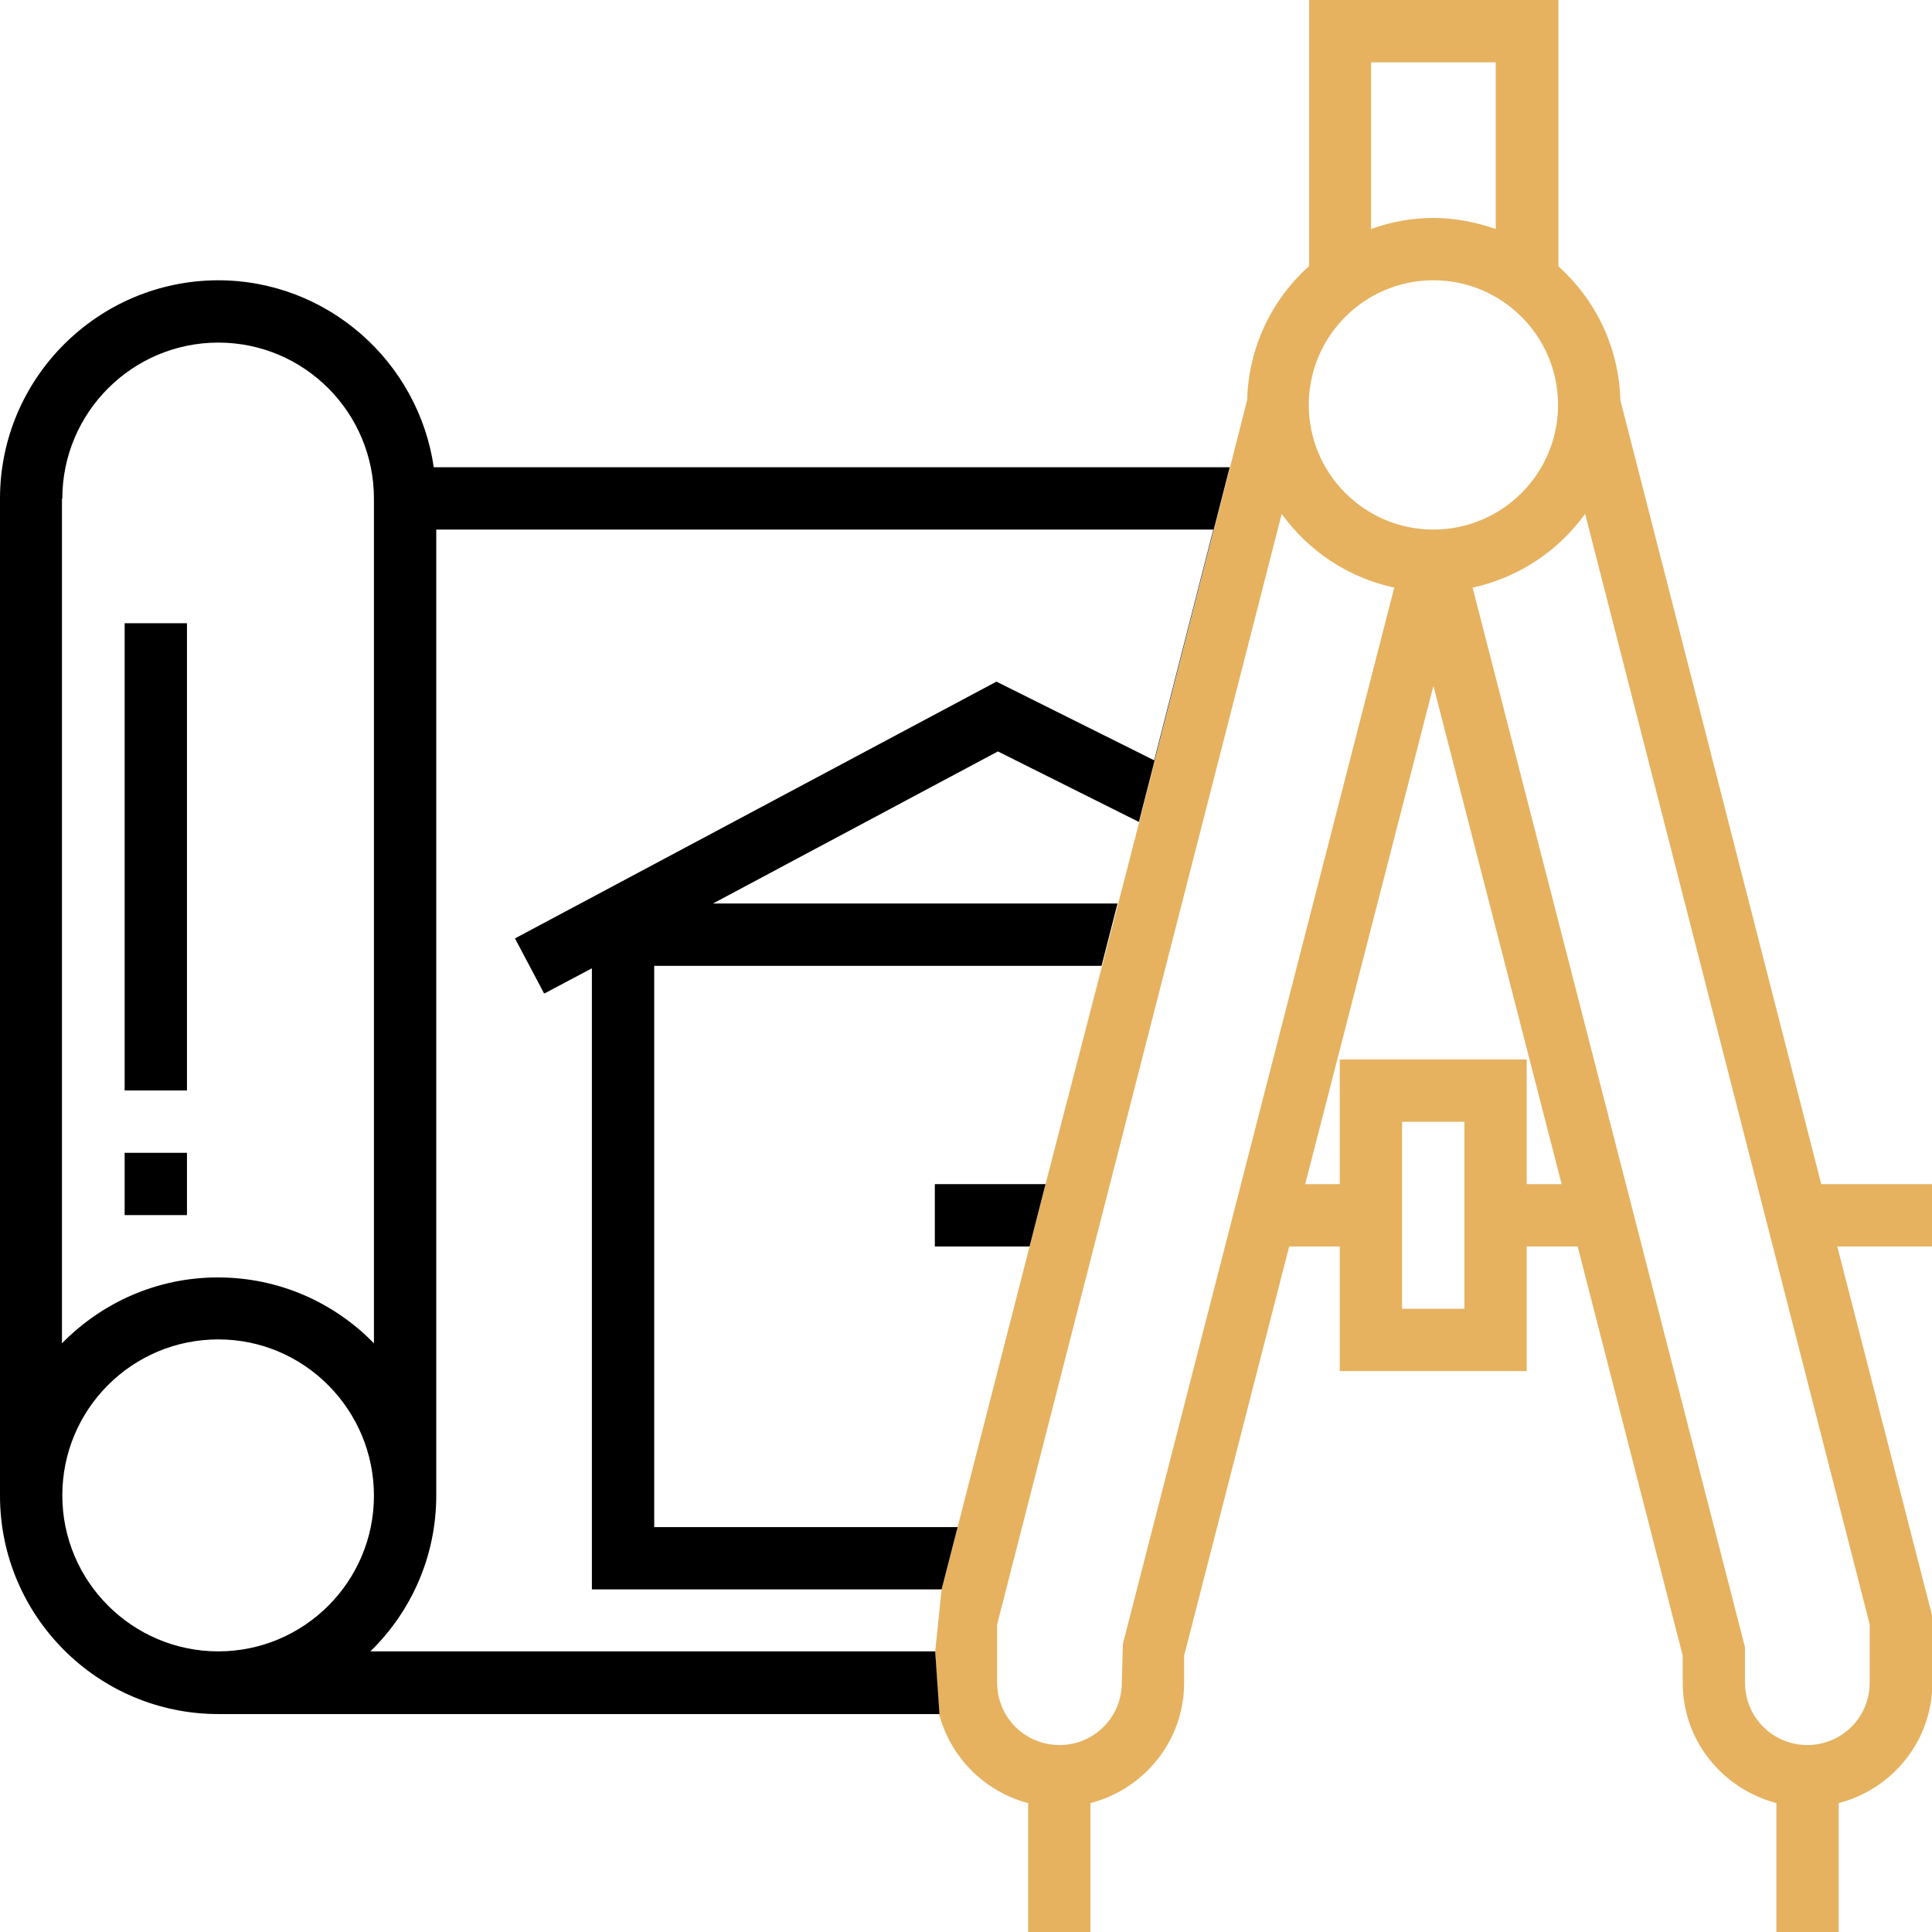 <?xml version="1.0" encoding="utf-8"?>
<!-- Generator: Adobe Illustrator 22.0.1, SVG Export Plug-In . SVG Version: 6.00 Build 0)  -->
<svg version="1.1" id="Слой_1" xmlns="http://www.w3.org/2000/svg" xmlns:xlink="http://www.w3.org/1999/xlink" x="0px" y="0px"
	 viewBox="0 0 542.5 542.5" style="enable-background:new 0 0 542.5 542.5;" xml:space="preserve">
<style type="text/css">
	.st0{fill:#E6B260;}
</style>
<path d="M35,323.7h17.5v17.5H35V323.7z"/>
<path d="M35,175h17.5v131.2H35V175z"/>
<path class="st0" d="M542.5,332.5h-31.1l-56.4-220.1c-0.4-14.9-7-28.3-17.4-37.6V0h-70v74.7c-10.4,9.3-17,22.7-17.4,37.6l-4.8,18.9
	l-4.5,17.5l-16.6,64.8l0,0l-4.4,17.3l0,0l-5.9,22.9h0l-4.5,17.5h0L298.9,312l-9.8,38h0l-20.2,78.8h0l-4.5,17.5l-1.8,17.5l1.1,17.5
	c3.2,12.2,12.8,21.8,25,25v36.2h17.5v-36.2c15.1-3.9,26.3-17.5,26.3-33.8v-7.6L362,350h14.2v35h52.5v-35H443l29.5,114.9v7.6
	c0,16.3,11.2,29.8,26.3,33.8v36.2h17.5v-36.2c15.1-3.9,26.3-17.5,26.3-33.8v-18.6L515.9,350h26.6L542.5,332.5z M385,17.5h35v46.8
	c-5.5-1.9-11.4-3.1-17.5-3.1s-12,1.1-17.5,3.1V17.5z M402.5,78.7c19.3,0,35,15.7,35,35c0,19.3-15.7,35-35,35c-19.3,0-35-15.7-35-35
	C367.5,94.4,383.2,78.7,402.5,78.7z M315.3,461.6l-0.3,10.9c0,9.7-7.8,17.5-17.5,17.5c-9.7,0-17.5-7.8-17.5-17.5v-16.4l79.9-311.8
	c7.5,10.4,18.6,17.9,31.6,20.7L315.3,461.6z M411.2,367.5h-17.5V315h17.5V367.5z M428.7,332.5v-35h-52.5v35h-9.7l36-139.9l36,139.9
	H428.7z M525,456.1l0,16.4c0,9.7-7.8,17.5-17.5,17.5s-17.5-7.8-17.5-17.5v-9.9l-76.5-297.6c12.9-2.8,24.1-10.3,31.6-20.7L525,456.1z
	"/>
<path d="M262.6,463.7H104c11.4-11.1,18.5-26.6,18.5-43.8l0,0V148.7h218.2l-16.6,64.8l-44.3-22.1l-135.2,72.1l8.2,15.5l13.4-7.1
	v174.4h98.2l4.5-17.5h-85.2V271.2h125.6l-15.7,61.3h-31.1V350h26.6l24.7-96.3H200.2l80-42.7l39.6,19.8l25.5-99.6H121.8
	c-4.3-29.6-29.8-52.5-60.6-52.5C27.5,78.8,0,106.2,0,140v280c0,33.8,27.5,61.3,61.3,61.3h202.5L262.6,463.7z M17.5,140
	c0-24.1,19.6-43.8,43.8-43.8S105,115.9,105,140v237.2c-11.1-11.4-26.6-18.5-43.8-18.5s-32.6,7.1-43.8,18.5V140z M61.3,463.7
	c-24.1,0-43.8-19.6-43.8-43.8s19.6-43.8,43.8-43.8S105,395.9,105,420S85.4,463.7,61.3,463.7z"/>
</svg>
